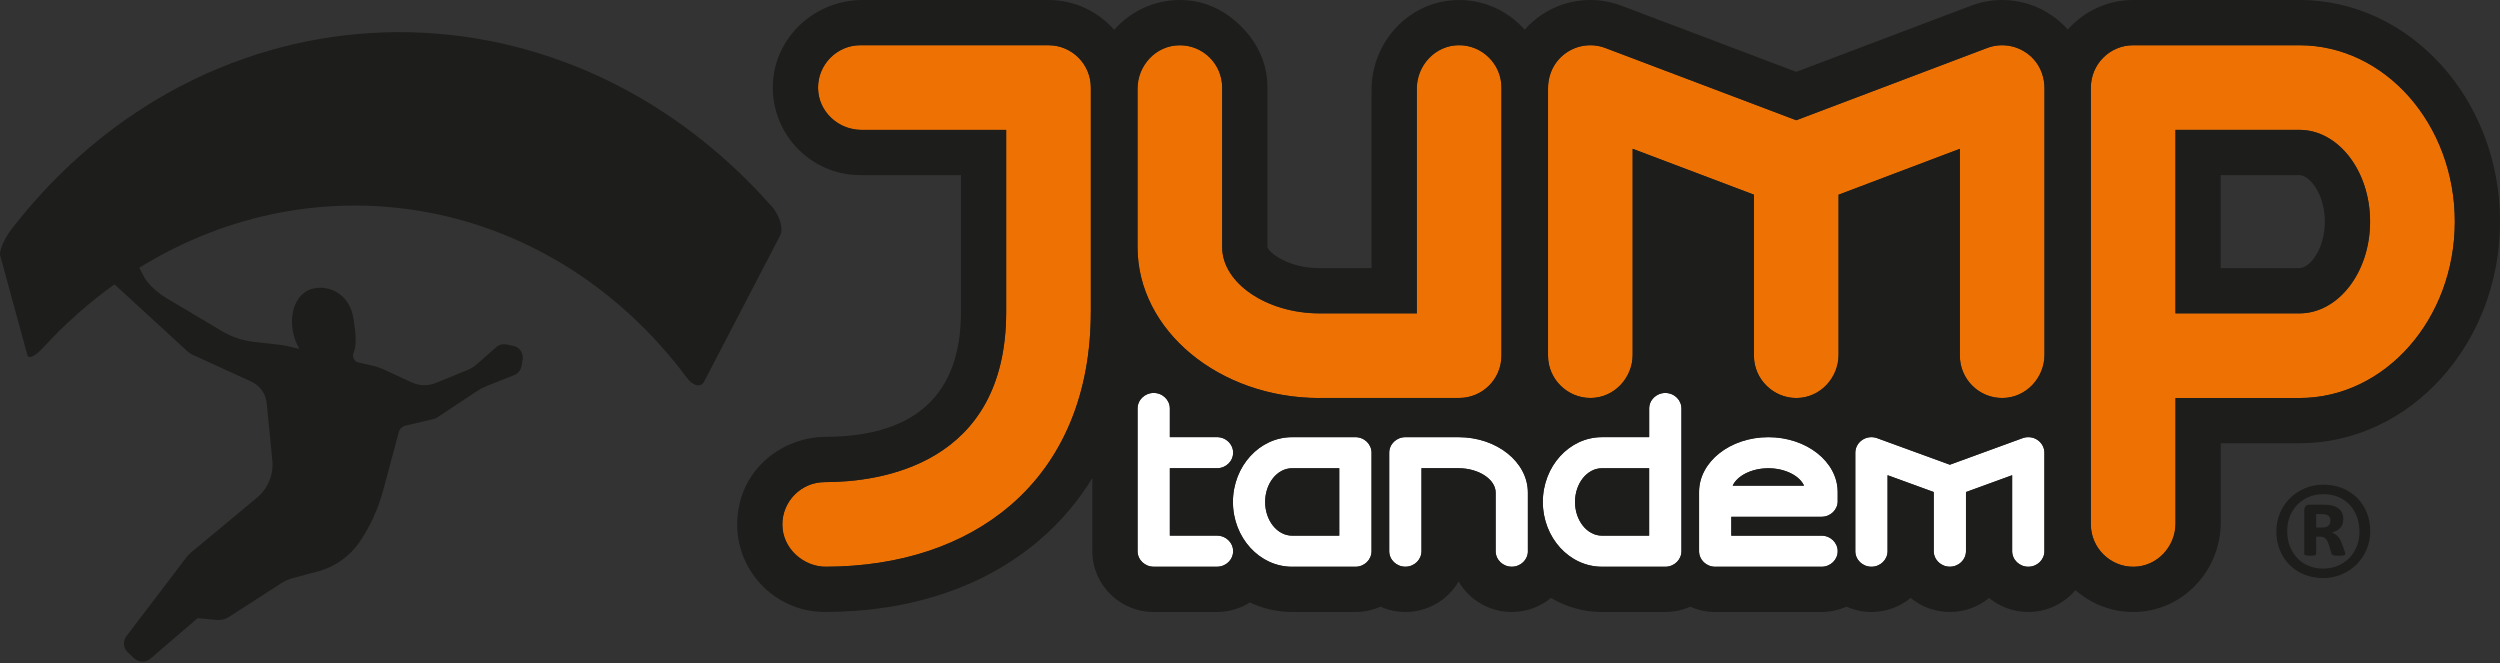 <svg width="362" height="96" viewBox="0 0 362 96" fill="none" xmlns="http://www.w3.org/2000/svg">
<rect x="0" y="0" width="362" height="96" fill="#333333" stroke="none"/>
<path d="M111.664 29.795C80.653 -5.155 29.932 -3.318 1.697 33.147C0.585 34.589 -0.147 36.354 0.025 36.986C1.341 41.792 2.648 46.597 3.96 51.403C4.136 52.039 5.118 51.556 6.184 50.406C9.433 46.862 12.919 43.794 16.582 41.171L27.136 50.866C27.366 51.073 27.619 51.246 27.903 51.372L36.387 55.253C37.633 55.825 38.481 57.018 38.619 58.379L39.432 66.671C39.635 68.719 38.807 70.736 37.223 72.055L27.85 79.841C27.424 80.194 27.052 80.597 26.73 81.045L18.281 92.152C17.767 92.873 17.863 93.866 18.511 94.468L19.435 95.328C20.091 95.937 21.1 95.96 21.778 95.381L28.624 89.506L31.34 89.77C31.984 89.832 32.628 89.678 33.169 89.325L40.713 84.459C41.246 84.113 41.837 83.856 42.45 83.692L46.021 82.744C48.517 82.085 50.684 80.539 52.126 78.391C53.645 76.128 54.78 73.632 55.486 70.997L57.741 62.594C57.868 62.107 58.263 61.731 58.754 61.616L62.784 60.68C62.953 60.642 63.107 60.577 63.245 60.485L69.124 56.596C69.55 56.312 70.006 56.078 70.482 55.886L74.447 54.318C75.019 54.091 75.429 53.581 75.529 52.975L75.678 52.059C75.828 51.131 75.214 50.248 74.294 50.068L73.324 49.877C72.794 49.773 72.238 49.919 71.835 50.279L69.105 52.691C68.668 53.075 68.169 53.386 67.628 53.604L63.099 55.457C61.979 55.913 60.725 55.882 59.632 55.376L55.532 53.482C55.064 53.267 54.569 53.098 54.063 52.979L51.912 52.484C51.286 52.343 50.961 51.683 51.198 51.088C51.739 49.731 51.451 48.062 51.198 46.237C50.665 42.398 47.34 41.09 44.993 41.884C42.65 42.674 41.629 45.911 42.707 49.109C42.88 49.62 43.102 50.08 43.355 50.521L41.553 50.107C41.208 50.026 40.859 49.968 40.506 49.926L36.736 49.501C35.113 49.316 33.545 48.787 32.141 47.951L24.034 43.127C22.975 42.498 22.035 41.681 21.272 40.726C21.096 40.503 20.946 40.262 20.816 40.012L20.172 38.77C46.32 22.581 79.805 28.419 99.43 54.663C100.35 55.894 101.47 56.189 101.961 55.25L112.983 34.068C113.474 33.132 112.907 31.168 111.676 29.784" fill="#1D1D1B"/>
<path d="M332.955 6.553H308.883C305.501 6.553 302.754 9.294 302.754 12.682V75.938C302.754 79.321 305.495 82.068 308.883 82.068C312.271 82.068 315.012 79.327 315.012 75.938V57.635H332.955C345.36 57.635 355.452 46.176 355.452 32.094C355.452 18.012 345.36 6.553 332.955 6.553ZM332.955 45.377H315.012V18.805H332.955C338.601 18.805 343.193 24.766 343.193 32.094C343.193 39.422 338.601 45.377 332.955 45.377Z" fill="#EE7203"/>
<path d="M151.818 6.553H124.577C121.195 6.553 118.448 9.294 118.448 12.682C118.448 16.07 121.189 18.811 124.577 18.811H145.689V45.18C145.689 67.417 127.313 69.815 119.41 69.815C116.028 69.815 113.281 72.556 113.281 75.944C113.281 79.332 116.022 82.068 119.41 82.068C130.234 82.068 139.537 78.989 146.319 73.169C153.923 66.635 157.947 56.96 157.947 45.18V12.688C157.947 9.305 155.206 6.558 151.818 6.558" fill="#EE7203"/>
<path d="M211.281 6.553C207.899 6.553 205.152 9.294 205.152 12.682V45.382H191.059C183.421 45.382 176.965 40.992 176.965 35.797V12.688C176.965 9.305 174.224 6.558 170.836 6.558C167.448 6.558 164.707 9.299 164.707 12.688V35.797C164.707 47.842 176.526 57.641 191.053 57.641H211.27C214.653 57.641 217.399 54.9 217.399 51.512V12.682C217.399 9.299 214.653 6.553 211.27 6.553" fill="#EE7203"/>
<path d="M293.388 7.638C291.733 6.495 289.617 6.236 287.737 6.951L260.091 17.414L232.445 6.951C230.565 6.236 228.448 6.495 226.794 7.638C225.139 8.78 224.148 10.665 224.148 12.681V51.504C224.148 54.887 226.889 57.634 230.278 57.634C233.666 57.634 236.407 54.893 236.407 51.504V21.551L253.967 28.198V51.51C253.967 54.893 256.708 57.639 260.096 57.639C263.485 57.639 266.226 54.898 266.226 51.51V28.198L283.786 21.551V51.504C283.786 54.887 286.527 57.634 289.915 57.634C293.303 57.634 296.044 54.893 296.044 51.504V12.681C296.044 10.665 295.059 8.78 293.399 7.638" fill="#EE7203"/>
<path d="M176.223 67.799C177.512 67.799 178.553 66.792 178.553 65.548C178.553 64.304 177.512 63.297 176.223 63.297H169.39V59.149C169.39 57.905 168.343 56.898 167.054 56.898C165.766 56.898 164.719 57.905 164.719 59.149V79.81C164.719 81.054 165.766 82.062 167.054 82.062H176.223C177.512 82.062 178.553 81.054 178.553 79.81C178.553 78.566 177.512 77.559 176.223 77.559H169.39V67.799H176.223Z" fill="white"/>
<path d="M295.027 63.702C294.396 63.28 293.591 63.19 292.871 63.449L282.34 67.293L271.81 63.449C271.095 63.185 270.29 63.28 269.66 63.702C269.029 64.125 268.652 64.817 268.652 65.554V79.816C268.652 81.06 269.694 82.068 270.982 82.068C272.271 82.068 273.318 81.06 273.318 79.816V68.813L280.005 71.25V79.811C280.005 81.055 281.051 82.062 282.335 82.062C283.618 82.062 284.67 81.055 284.67 79.811V71.25L291.357 68.813V79.816C291.357 81.06 292.404 82.068 293.693 82.068C294.981 82.068 296.028 81.06 296.028 79.816V65.554C296.028 64.817 295.651 64.125 295.021 63.702" fill="white"/>
<path d="M256.063 63.302C250.53 63.302 246.027 66.865 246.027 71.238V79.815C246.027 81.059 247.069 82.067 248.357 82.067H263.762C265.051 82.067 266.098 81.059 266.098 79.815C266.098 78.571 265.051 77.564 263.762 77.564H250.693V74.829H263.762C265.051 74.829 266.098 73.821 266.098 72.577V71.238C266.098 66.859 261.595 63.302 256.063 63.302ZM250.896 70.326C251.537 68.891 253.648 67.804 256.063 67.804C258.477 67.804 260.588 68.891 261.229 70.326H250.896Z" fill="white"/>
<path d="M211.195 63.302H203.496C202.207 63.302 201.16 64.309 201.16 65.553V79.809C201.16 81.053 202.207 82.061 203.496 82.061C204.785 82.061 205.832 81.053 205.832 79.809V67.799H211.201C214.111 67.799 216.57 69.414 216.57 71.322V79.809C216.57 81.053 217.612 82.061 218.906 82.061C220.201 82.061 221.242 81.053 221.242 79.809V71.322C221.242 66.898 216.739 63.302 211.207 63.302" fill="white"/>
<path d="M196.258 63.302H187.09C182.368 63.302 178.523 67.512 178.523 72.684C178.523 77.856 182.368 82.067 187.09 82.067H196.258C197.547 82.067 198.594 81.059 198.594 79.815V65.553C198.594 64.309 197.547 63.302 196.258 63.302ZM193.922 77.558H187.09C184.94 77.558 183.189 75.369 183.189 72.678C183.189 69.988 184.934 67.799 187.09 67.799H193.922V77.558Z" fill="white"/>
<path d="M241.137 56.898C239.848 56.898 238.801 57.905 238.801 59.149V63.297H231.969C227.241 63.297 223.402 67.507 223.402 72.679C223.402 77.852 227.246 82.062 231.969 82.062H241.137C242.426 82.062 243.473 81.054 243.473 79.81V59.149C243.473 57.905 242.426 56.898 241.137 56.898ZM238.801 77.559H231.969C229.819 77.559 228.068 75.37 228.068 72.679C228.068 69.989 229.819 67.799 231.969 67.799H238.801V77.559Z" fill="white"/>
<path d="M332.957 -0H308.885C305.114 -0 301.737 1.66 299.412 4.283C298.743 3.523 297.972 2.836 297.122 2.245C294.989 0.776 292.501 -0 289.912 -0C288.375 -0 286.861 0.276 285.42 0.821L260.099 10.406L234.771 0.821C233.331 0.276 231.822 -0 230.286 -0C227.702 -0 225.209 0.776 223.081 2.245C222.226 2.842 221.449 3.529 220.774 4.294C218.359 1.57 214.802 -0.124 210.851 0.011C203.968 0.242 198.604 6.101 198.604 12.99V38.829H191.068C186.633 38.829 183.734 36.646 183.526 35.751V12.686C183.526 11.954 183.464 11.245 183.346 10.547C182.901 7.947 181.533 5.594 179.648 3.754L179.519 3.624C177.695 1.851 175.41 0.585 172.9 0.169C172.23 0.056 171.549 -0 170.851 -0C167.063 -0 163.664 1.677 161.339 4.322C159.015 1.677 155.615 -0 151.827 -0H124.896C118.029 -0 112.17 5.33 111.911 12.191C111.636 19.406 117.427 25.361 124.586 25.361H139.147V45.172C139.147 57.11 132.573 63.194 119.611 63.251C113.679 63.279 108.371 67.224 107.071 73.01C105.214 81.267 111.478 88.612 119.425 88.612C131.841 88.612 142.619 84.987 150.6 78.132C153.606 75.548 156.122 72.56 158.17 69.239V79.815C158.17 84.672 162.155 88.617 167.057 88.617H176.226C177.976 88.617 179.603 88.105 180.976 87.238C182.85 88.116 184.916 88.617 187.1 88.617H196.268C197.557 88.617 198.779 88.336 199.887 87.846C200.99 88.336 202.217 88.617 203.506 88.617C206.793 88.617 209.669 86.839 211.206 84.205C212.742 86.839 215.618 88.617 218.905 88.617C221.061 88.617 223.042 87.846 224.584 86.58C226.768 87.874 229.284 88.617 231.963 88.617H241.131C242.42 88.617 243.642 88.336 244.745 87.846C245.848 88.336 247.069 88.617 248.358 88.617H263.757C265.046 88.617 266.267 88.336 267.371 87.846C268.479 88.336 269.695 88.617 270.984 88.617C273.14 88.617 275.121 87.852 276.663 86.58C278.205 87.852 280.181 88.617 282.342 88.617C284.503 88.617 286.479 87.852 288.021 86.58C289.563 87.852 291.544 88.617 293.7 88.617C296.441 88.617 298.889 87.379 300.521 85.448C302.908 87.548 306.076 88.775 309.532 88.6C316.325 88.257 321.565 82.46 321.565 75.661V64.185H332.957C348.975 64.185 362.005 49.788 362.005 32.087C362.005 14.386 348.975 -0.006 332.957 -0.006M157.951 45.172C157.951 56.953 153.932 66.627 146.323 73.162C139.603 78.937 130.4 82.01 119.695 82.06C116.318 82.077 113.324 79.37 113.29 75.993C113.257 72.616 116.014 69.808 119.42 69.808C127.322 69.808 145.698 67.41 145.698 45.172V18.804H124.789C121.412 18.804 118.519 16.164 118.457 12.787C118.395 9.41 121.164 6.545 124.586 6.545H151.827C155.21 6.545 157.957 9.286 157.957 12.675V45.167L157.951 45.172ZM176.226 82.06H167.057C165.769 82.06 164.722 81.053 164.722 79.809V59.148C164.722 57.904 165.769 56.896 167.057 56.896C168.346 56.896 169.393 57.904 169.393 59.148V63.296H176.226C177.515 63.296 178.562 64.303 178.562 65.547C178.562 66.791 177.52 67.798 176.226 67.798H169.393V77.558H176.226C177.515 77.558 178.562 78.565 178.562 79.809C178.562 81.053 177.52 82.06 176.226 82.06ZM198.604 79.815C198.604 81.058 197.557 82.066 196.268 82.066H187.1C182.378 82.066 178.534 77.856 178.534 72.684C178.534 67.511 182.378 63.301 187.1 63.301H196.268C197.557 63.301 198.604 64.309 198.604 65.552V79.815ZM191.068 57.633C176.541 57.633 164.722 47.835 164.722 35.79V12.883C164.722 9.512 167.361 6.613 170.733 6.551C174.172 6.489 176.975 9.253 176.975 12.675V35.785C176.975 40.979 183.43 45.369 191.068 45.369H205.161V12.872C205.161 9.5 207.801 6.607 211.172 6.54C214.543 6.472 217.419 9.241 217.419 12.663V51.487C217.419 54.87 214.678 57.617 211.29 57.617H191.068V57.633ZM221.241 79.809C221.241 81.053 220.194 82.06 218.905 82.06C217.616 82.06 216.57 81.053 216.57 79.809V71.322C216.57 69.413 214.11 67.798 211.2 67.798H205.831V79.809C205.831 81.053 204.784 82.06 203.495 82.06C202.206 82.06 201.159 81.053 201.159 79.809V65.552C201.159 64.309 202.206 63.301 203.495 63.301H211.195C216.727 63.301 221.23 66.903 221.23 71.322V79.809H221.241ZM243.473 79.815C243.473 81.058 242.426 82.066 241.137 82.066H231.969C227.241 82.066 223.402 77.856 223.402 72.684C223.402 67.511 227.246 63.301 231.969 63.301H238.801V59.153C238.801 57.909 239.848 56.902 241.137 56.902C242.426 56.902 243.473 57.909 243.473 59.153V79.815ZM266.099 72.577C266.099 73.82 265.052 74.828 263.763 74.828H250.694V77.563H263.763C265.052 77.563 266.099 78.571 266.099 79.815C266.099 81.058 265.052 82.066 263.763 82.066H248.358C247.069 82.066 246.022 81.058 246.022 79.815V71.237C246.022 66.858 250.525 63.301 256.058 63.301C261.59 63.301 266.093 66.864 266.093 71.237V72.577H266.099ZM266.222 28.192V51.302C266.222 54.673 263.583 57.572 260.211 57.628C256.84 57.684 253.97 54.926 253.97 51.499V28.186L236.409 21.545V51.296C236.409 54.667 233.77 57.566 230.398 57.622C227.027 57.678 224.157 54.921 224.157 51.493V12.855C224.157 11.296 224.669 9.748 225.716 8.589C227.449 6.664 230.128 6.067 232.453 6.945L260.099 17.408L287.745 6.945C290.064 6.067 292.743 6.664 294.476 8.583C295.523 9.742 296.041 11.284 296.041 12.844V51.296C296.041 54.667 293.401 57.56 290.03 57.628C286.591 57.69 283.788 54.926 283.788 51.499V21.545L266.228 28.186L266.222 28.192ZM296.035 79.809C296.035 81.053 294.989 82.06 293.7 82.06C292.411 82.06 291.364 81.053 291.364 79.809V68.806L284.678 71.243V79.803C284.678 81.047 283.631 82.055 282.342 82.055C281.053 82.055 280.006 81.047 280.006 79.803V71.243L273.32 68.806V79.809C273.32 81.053 272.273 82.06 270.984 82.06C269.695 82.06 268.648 81.053 268.648 79.809V65.547C268.648 64.81 269.025 64.117 269.656 63.695C270.286 63.273 271.091 63.183 271.806 63.442L282.336 67.286L292.867 63.442C293.582 63.177 294.392 63.273 295.022 63.695C295.653 64.117 296.03 64.81 296.03 65.547V79.809H296.035ZM332.957 57.633H315.014V75.734C315.014 79.105 312.374 82.004 309.003 82.066C305.632 82.128 302.761 79.364 302.761 75.937V12.68C302.761 9.298 305.502 6.551 308.89 6.551H332.963C345.367 6.551 355.459 18.005 355.459 32.092C355.459 46.18 345.367 57.633 332.963 57.633" fill="#1D1D1B"/>
<path d="M228.059 72.683C228.059 75.374 229.809 77.563 231.959 77.563H238.792V67.804H231.959C229.809 67.804 228.059 69.993 228.059 72.683Z" fill="#1D1D1B"/>
<path d="M256.057 67.804C253.643 67.804 251.532 68.89 250.891 70.325H261.224C260.583 68.89 258.478 67.804 256.057 67.804Z" fill="#1D1D1B"/>
<path d="M183.195 72.683C183.195 75.374 184.946 77.563 187.096 77.563H193.928V67.804H187.096C184.946 67.804 183.195 69.993 183.195 72.683Z" fill="#1D1D1B"/>
<path d="M332.947 18.804H315.004V45.375H332.947C338.592 45.375 343.185 39.414 343.185 32.087C343.185 24.758 338.592 18.804 332.947 18.804ZM332.947 38.824H321.555V25.361H332.947C334.416 25.361 336.633 28.045 336.633 32.092C336.633 36.139 334.416 38.824 332.947 38.824Z" fill="#1D1D1B"/>
<path d="M343.211 76.906C343.211 77.857 343.037 78.747 342.682 79.574C342.328 80.401 341.844 81.122 341.23 81.73C340.617 82.338 339.891 82.822 339.058 83.176C338.225 83.531 337.33 83.705 336.378 83.705C335.427 83.705 334.487 83.531 333.66 83.193C332.833 82.85 332.118 82.383 331.521 81.786C330.925 81.189 330.458 80.48 330.12 79.653C329.782 78.831 329.613 77.925 329.613 76.94C329.613 75.955 329.788 75.105 330.142 74.284C330.491 73.462 330.981 72.741 331.594 72.133C332.208 71.526 332.928 71.047 333.756 70.698C334.583 70.349 335.478 70.175 336.44 70.175C337.403 70.175 338.331 70.344 339.164 70.681C339.992 71.019 340.707 71.486 341.303 72.083C341.9 72.679 342.367 73.389 342.705 74.21C343.042 75.032 343.211 75.933 343.211 76.906ZM341.647 77.008C341.647 76.186 341.517 75.437 341.258 74.767C340.999 74.092 340.633 73.518 340.172 73.04C339.71 72.556 339.159 72.19 338.523 71.936C337.887 71.683 337.195 71.554 336.452 71.554C335.652 71.554 334.932 71.694 334.285 71.97C333.643 72.252 333.092 72.629 332.624 73.118C332.163 73.602 331.803 74.171 331.555 74.812C331.307 75.454 331.184 76.141 331.184 76.873C331.184 77.683 331.313 78.426 331.578 79.096C331.836 79.765 332.202 80.345 332.664 80.829C333.125 81.308 333.677 81.679 334.313 81.944C334.949 82.203 335.641 82.332 336.384 82.332C337.183 82.332 337.909 82.191 338.557 81.904C339.204 81.623 339.761 81.24 340.217 80.756C340.678 80.278 341.033 79.709 341.281 79.067C341.528 78.426 341.652 77.739 341.652 77.008M339.592 80.188C339.592 80.238 339.581 80.278 339.564 80.317C339.547 80.356 339.502 80.385 339.435 80.407C339.367 80.424 339.266 80.441 339.142 80.452C339.013 80.463 338.838 80.469 338.619 80.469C338.422 80.469 338.264 80.469 338.14 80.452C338.016 80.441 337.921 80.418 337.842 80.39C337.769 80.362 337.707 80.323 337.667 80.272C337.628 80.221 337.594 80.148 337.572 80.052L337.206 78.854C337.065 78.426 336.902 78.128 336.711 77.959C336.519 77.79 336.232 77.706 335.849 77.706H335.382V80.137C335.382 80.266 335.332 80.351 335.236 80.401C335.14 80.446 334.909 80.469 334.549 80.469C334.189 80.469 333.953 80.446 333.835 80.401C333.722 80.356 333.66 80.266 333.66 80.137V73.895C333.66 73.642 333.722 73.439 333.851 73.293C333.981 73.147 334.172 73.073 334.425 73.073H336.424C336.885 73.073 337.296 73.113 337.65 73.197C338.005 73.276 338.303 73.405 338.557 73.58C338.804 73.754 338.996 73.974 339.119 74.233C339.249 74.492 339.311 74.807 339.311 75.162C339.311 75.719 339.159 76.152 338.861 76.456C338.557 76.766 338.157 76.979 337.645 77.109C337.926 77.204 338.185 77.356 338.427 77.582C338.669 77.801 338.877 78.133 339.052 78.572L339.468 79.687C339.547 79.951 339.592 80.12 339.592 80.188ZM337.437 75.375C337.437 75.246 337.42 75.128 337.386 75.01C337.352 74.897 337.285 74.796 337.183 74.706C337.088 74.621 336.953 74.554 336.789 74.509C336.626 74.464 336.424 74.441 336.181 74.441H335.382V76.388H336.148C336.632 76.388 336.969 76.298 337.155 76.113C337.341 75.927 337.437 75.685 337.437 75.381" fill="#1D1D1B"/>
</svg>
